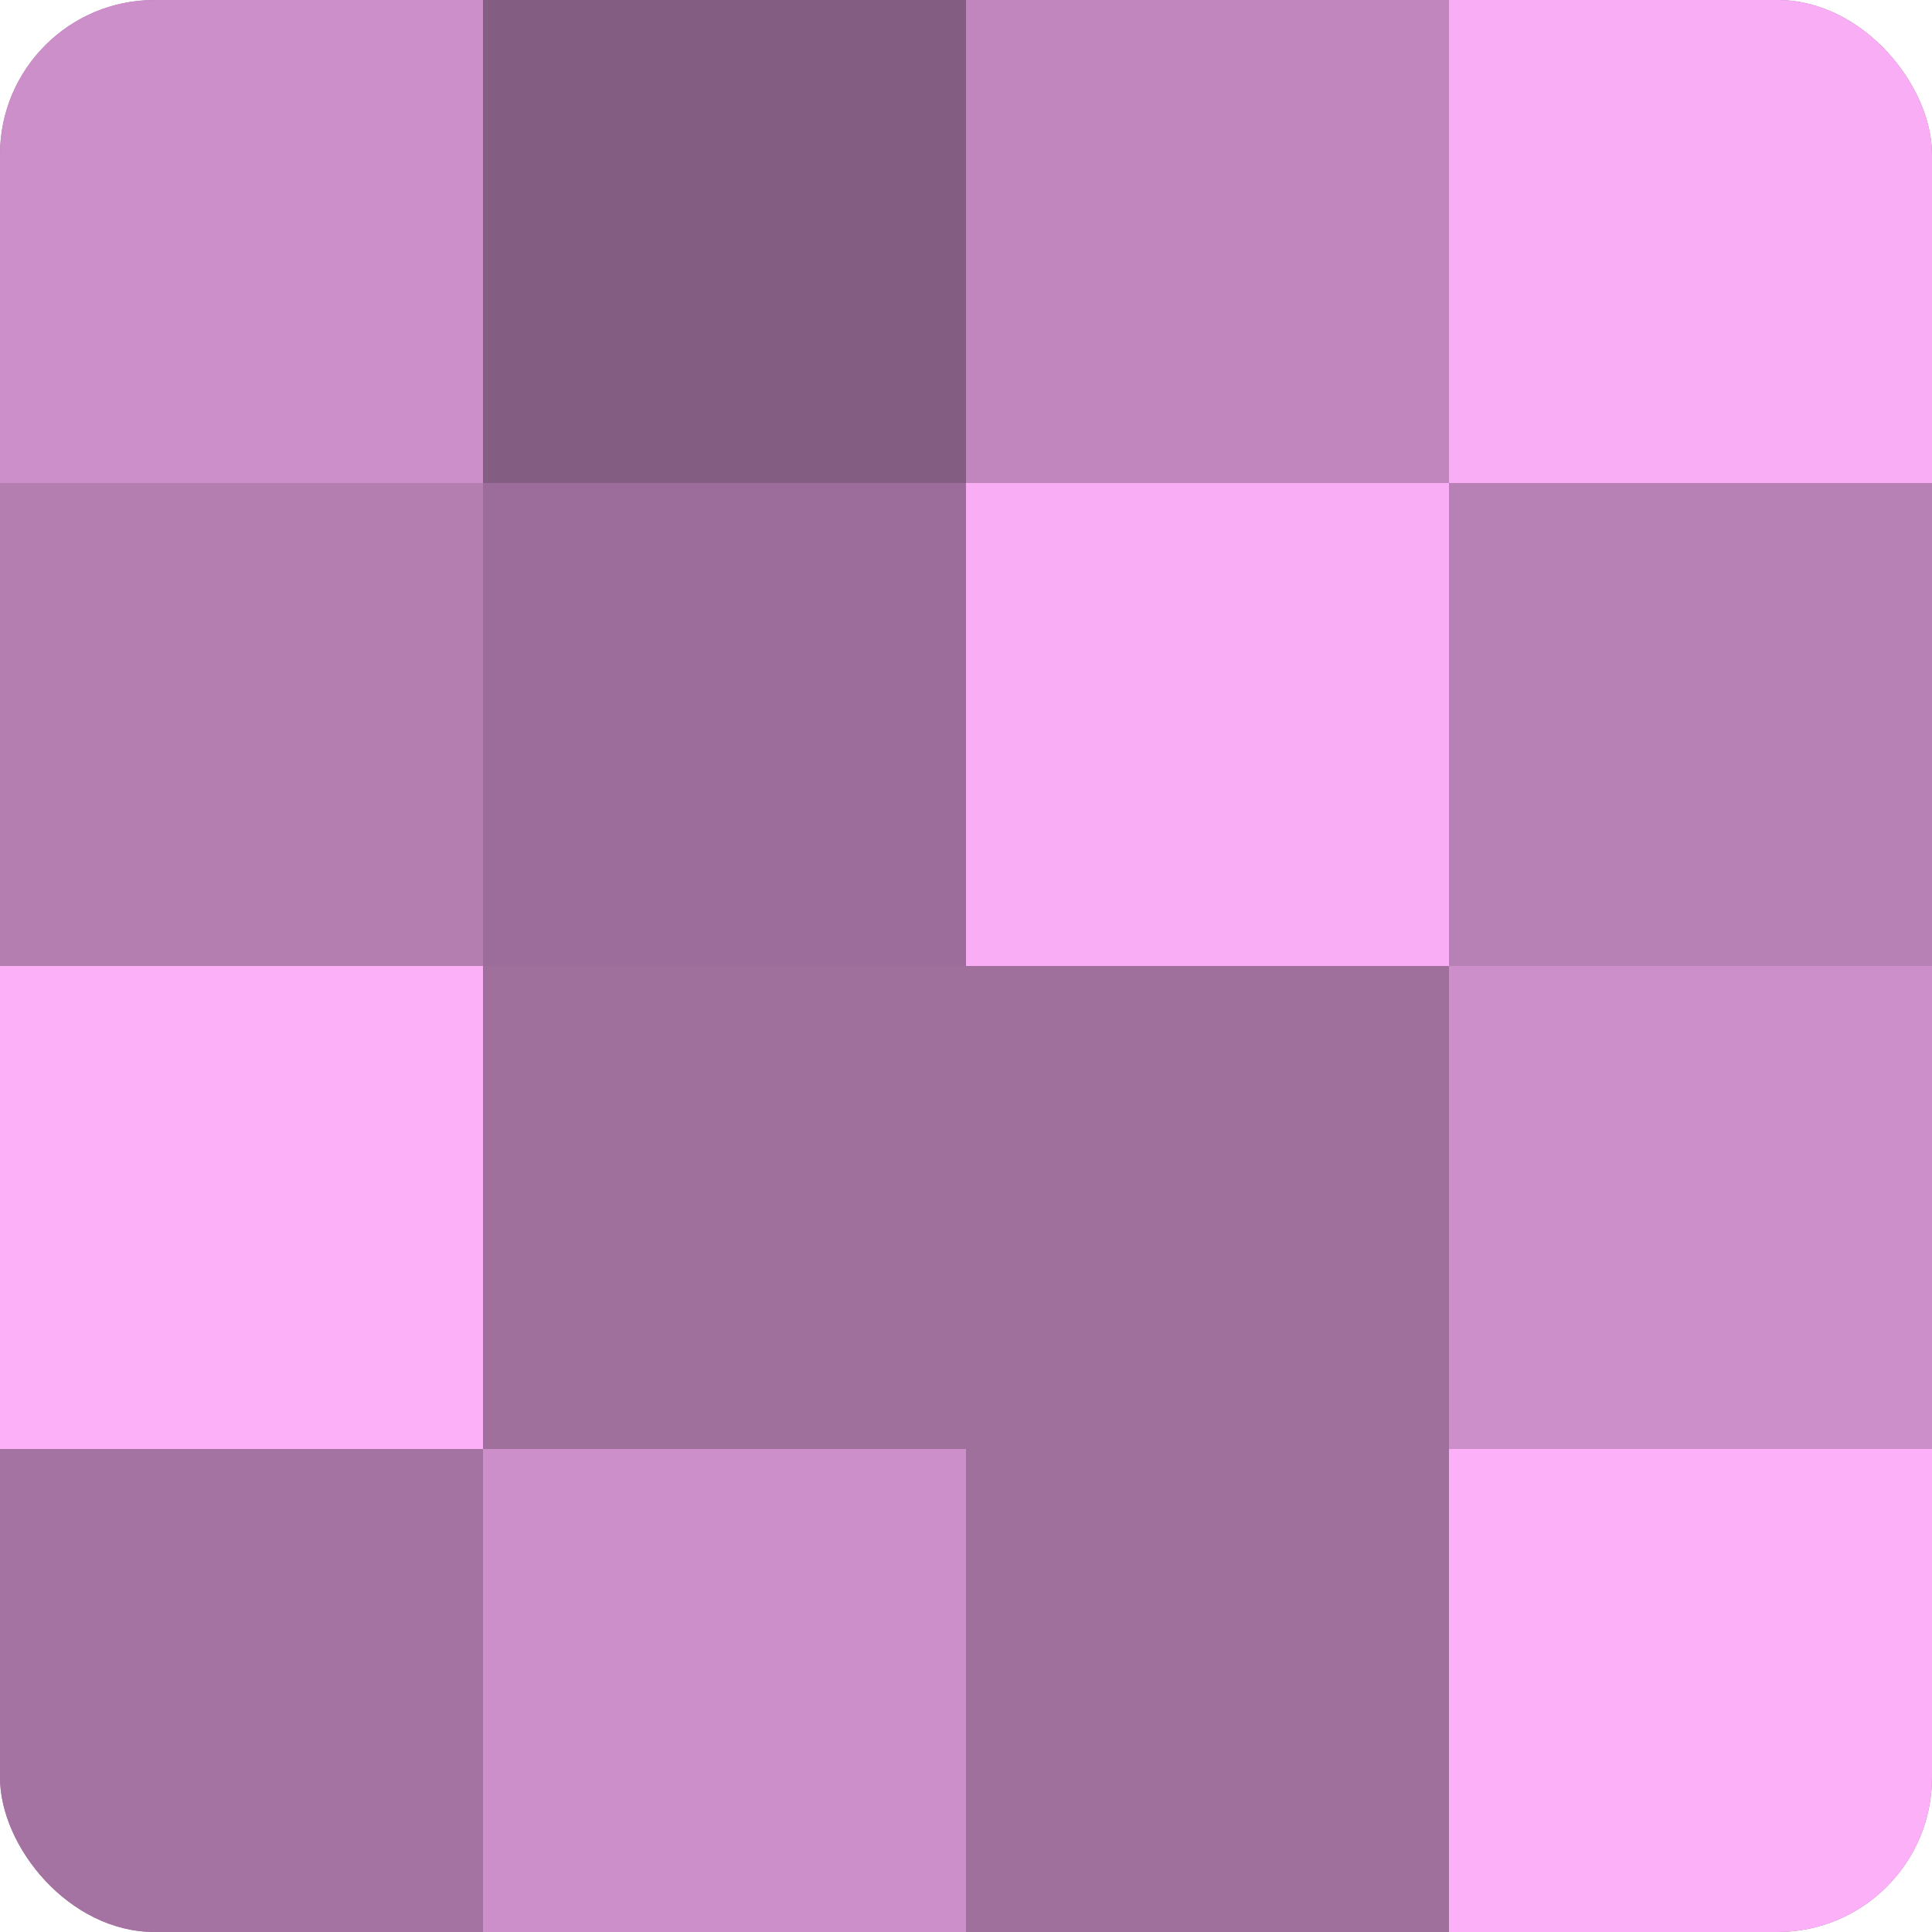 <?xml version="1.0" encoding="UTF-8"?>
<svg xmlns="http://www.w3.org/2000/svg" width="60" height="60" viewBox="0 0 100 100" preserveAspectRatio="xMidYMid meet"><defs><clipPath id="c" width="100" height="100"><rect width="100" height="100" rx="8" ry="8"/></clipPath></defs><g clip-path="url(#c)"><rect width="100" height="100" fill="#a0709d"/><rect width="25" height="25" fill="#cc8fc9"/><rect y="25" width="25" height="25" fill="#b47eb1"/><rect y="50" width="25" height="25" fill="#fcb0f8"/><rect y="75" width="25" height="25" fill="#a473a1"/><rect x="25" width="25" height="25" fill="#845d82"/><rect x="25" y="25" width="25" height="25" fill="#9c6d9a"/><rect x="25" y="50" width="25" height="25" fill="#a0709d"/><rect x="25" y="75" width="25" height="25" fill="#cc8fc9"/><rect x="50" width="25" height="25" fill="#c086bd"/><rect x="50" y="25" width="25" height="25" fill="#f8adf4"/><rect x="50" y="50" width="25" height="25" fill="#a0709d"/><rect x="50" y="75" width="25" height="25" fill="#a0709d"/><rect x="75" width="25" height="25" fill="#f8adf4"/><rect x="75" y="25" width="25" height="25" fill="#b881b5"/><rect x="75" y="50" width="25" height="25" fill="#cc8fc9"/><rect x="75" y="75" width="25" height="25" fill="#fcb0f8"/></g></svg>
